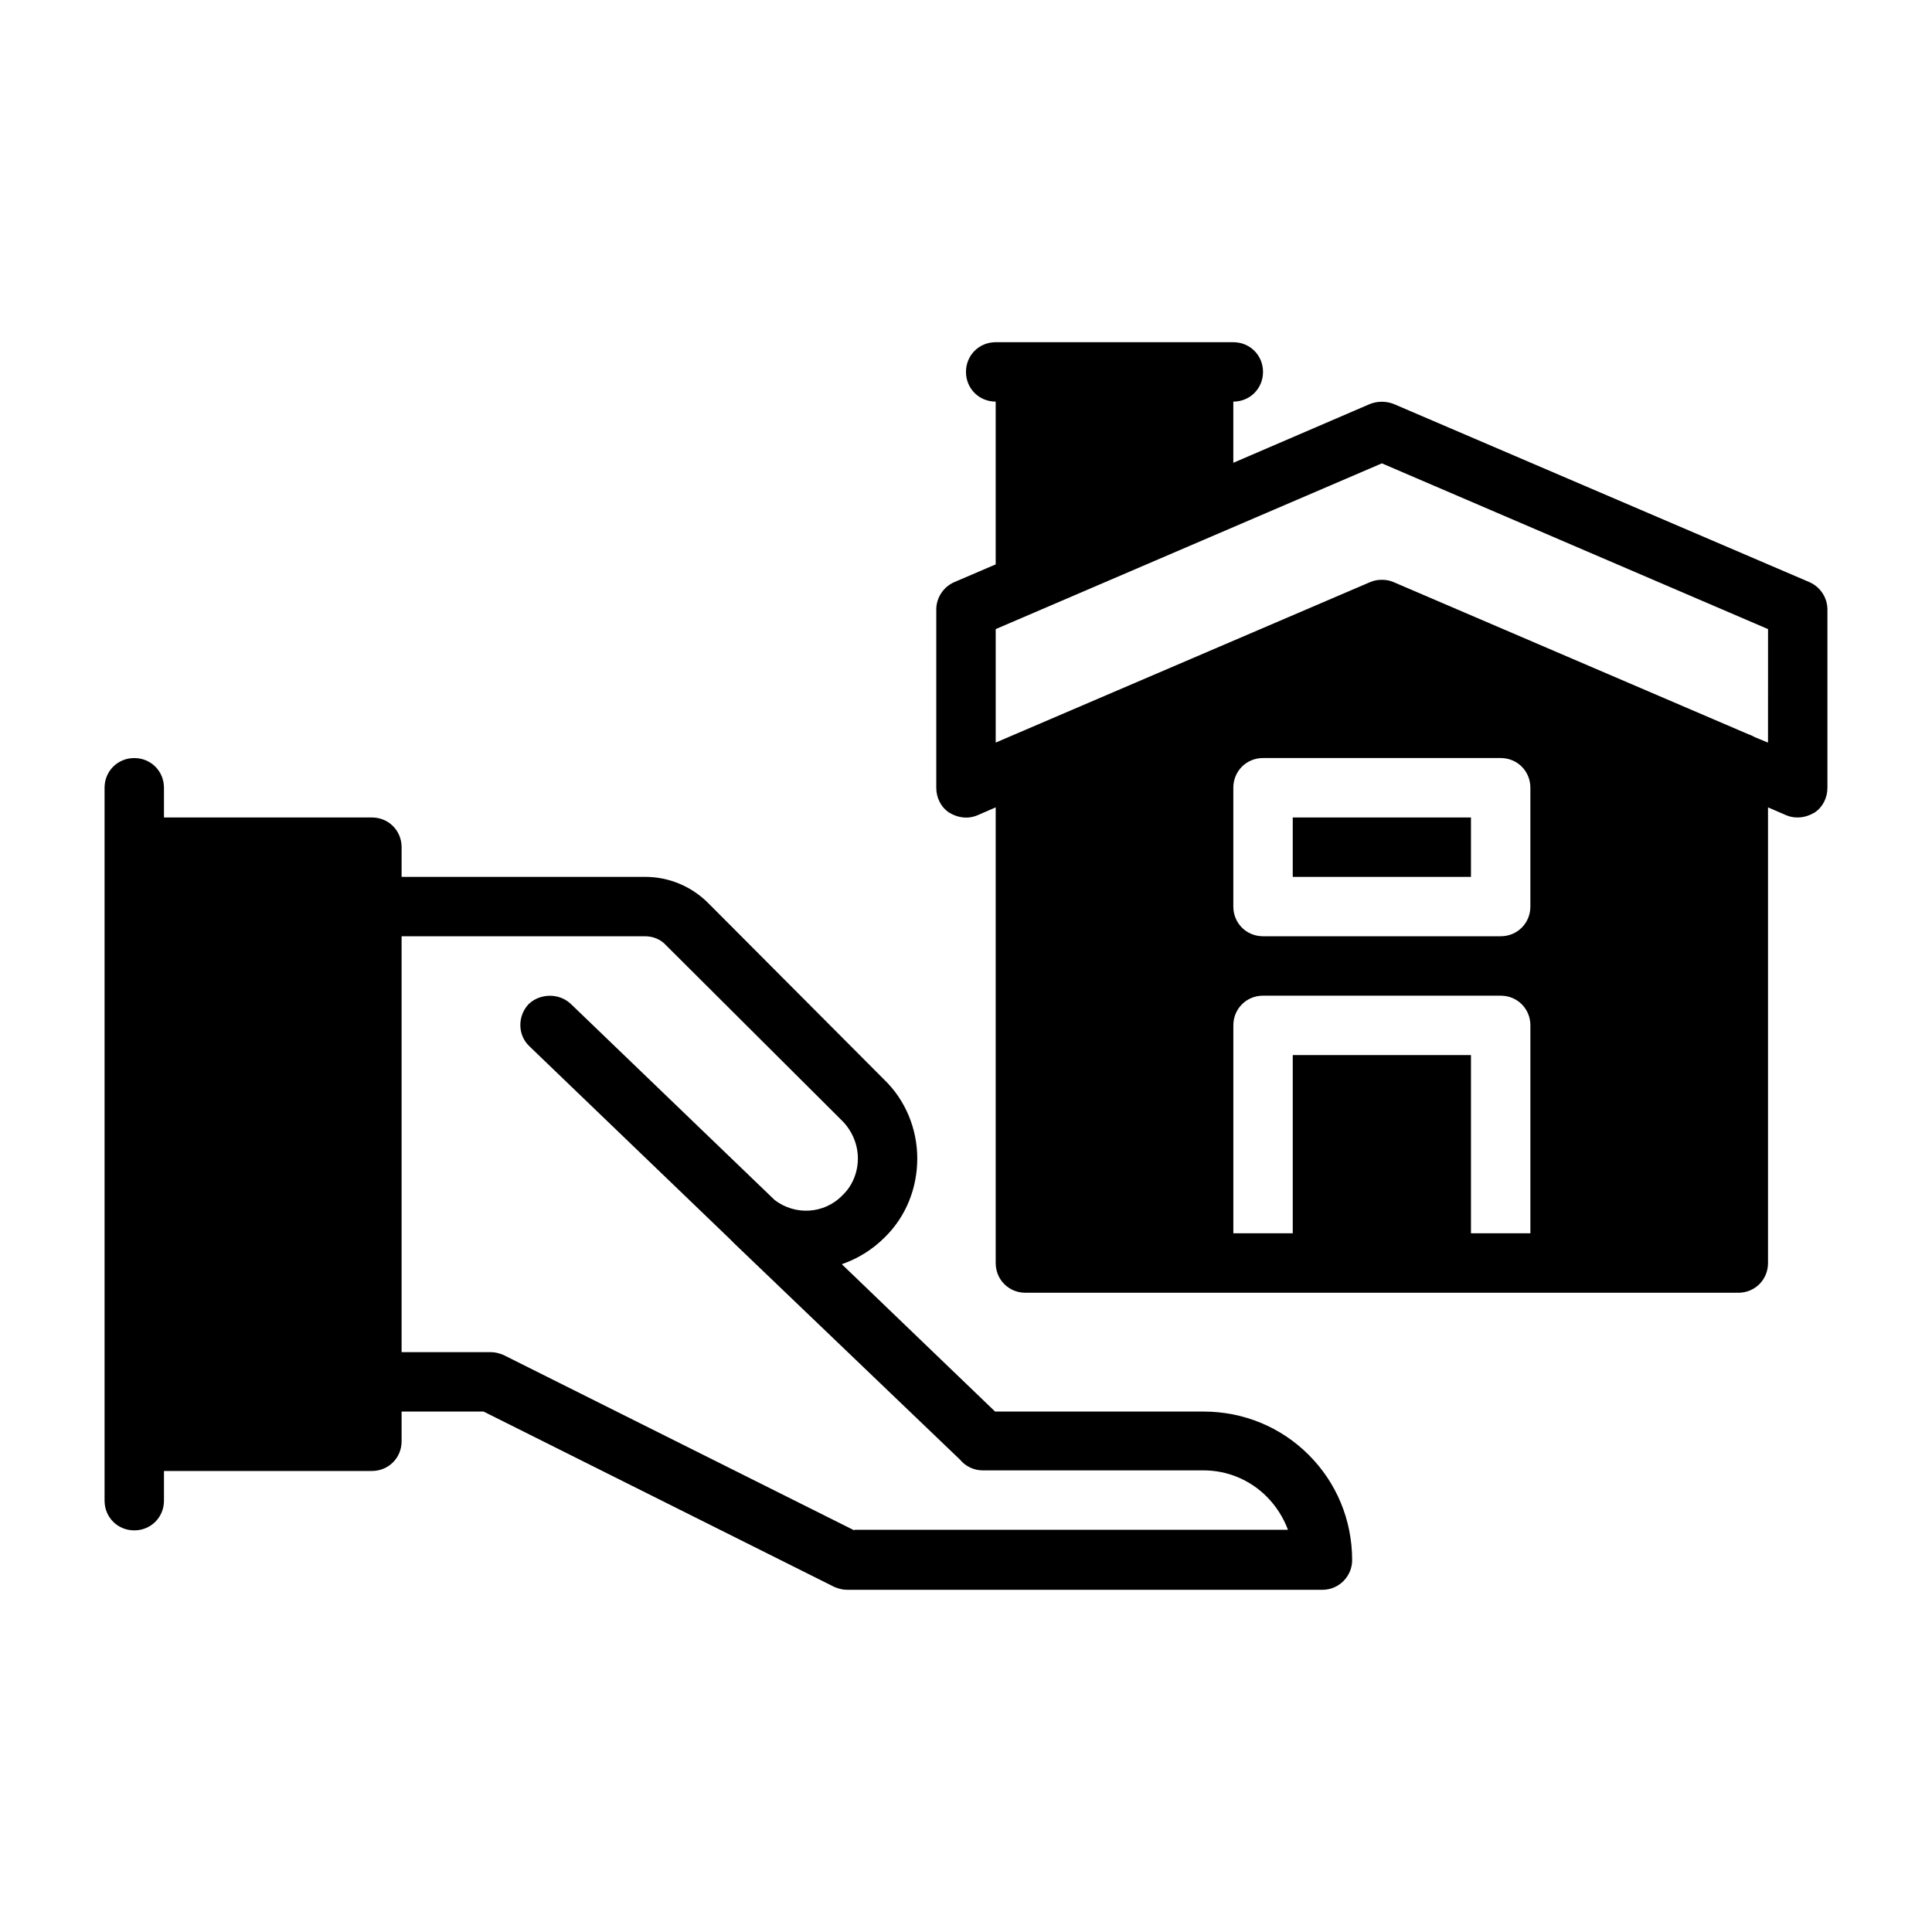 <?xml version="1.0" encoding="UTF-8"?>
<!-- Uploaded to: SVG Repo, www.svgrepo.com, Generator: SVG Repo Mixer Tools -->
<svg fill="#000000" width="800px" height="800px" version="1.1" viewBox="144 144 512 512" xmlns="http://www.w3.org/2000/svg">
 <g>
  <path d="m490.84 529.57c-7.398-7.398-17.32-11.492-27.867-11.492h-55.262l-40.621-39.047c4.094-1.418 8.031-3.777 11.336-7.086 5.668-5.512 8.66-13.066 8.66-20.941 0-7.871-3.148-15.43-8.66-20.781l-46.762-46.918c-4.41-4.41-10.391-6.926-16.688-6.926l-64.547 0.004v-7.871c0-4.41-3.465-7.871-7.871-7.871l-55.105-0.004v-7.871c0-4.41-3.465-7.871-7.871-7.871-4.41 0-7.871 3.465-7.871 7.871v188.93c0 4.41 3.465 7.871 7.871 7.871 4.41 0 7.871-3.465 7.871-7.871v-7.871h55.105c4.41 0 7.871-3.465 7.871-7.871v-7.871h21.727l92.891 46.445c1.102 0.473 2.203 0.789 3.465 0.789h125.95c4.41 0 7.871-3.621 7.871-7.871 0-10.547-4.094-20.469-11.492-27.867zm-120.44 19.996-92.891-46.445c-1.102-0.473-2.203-0.789-3.465-0.789h-23.617v-110.21h64.551c2.047 0 4.094 0.789 5.512 2.363l46.918 46.762c2.519 2.676 3.938 6.141 3.938 9.762 0 3.621-1.418 7.242-4.094 9.762-4.879 5.039-12.594 5.352-17.949 1.258l-54.004-51.957c-3.148-2.992-8.188-2.832-11.18 0-2.992 3.148-2.992 8.188 0.156 11.18l53.059 51.012 1.418 1.418 59.672 57.152c1.418 1.73 3.621 2.832 5.984 2.832h58.566c6.297 0 12.281 2.519 16.688 6.926 2.519 2.519 4.41 5.512 5.668 8.816h-114.93z"/>
  <path d="m623.56 298.29-110.21-47.23c-2.047-0.789-4.25-0.789-6.297 0l-36.211 15.586v-16.215c4.41 0 7.871-3.465 7.871-7.871 0-4.41-3.465-7.871-7.871-7.871h-62.977c-4.41 0-7.871 3.465-7.871 7.871 0 4.41 3.465 7.871 7.871 7.871v43.141l-11.02 4.723c-2.832 1.258-4.723 4.094-4.723 7.242v47.23c0 2.676 1.258 5.195 3.465 6.613 2.363 1.418 5.039 1.73 7.559 0.629l4.723-2.047v120.76c0 4.41 3.465 7.871 7.871 7.871h188.93c4.41 0 7.871-3.465 7.871-7.871v-120.76l4.723 2.047c1.102 0.473 2.047 0.629 3.148 0.629 1.574 0 2.992-0.473 4.41-1.258 2.203-1.418 3.465-3.938 3.465-6.613v-47.23c0-3.148-1.891-5.984-4.723-7.242zm-73.996 172.55h-15.742v-47.23h-47.23v47.23h-15.742v-55.105c0-4.41 3.465-7.871 7.871-7.871h62.977c4.41 0 7.871 3.465 7.871 7.871v55.105zm0-86.594c0 4.41-3.465 7.871-7.871 7.871h-62.977c-4.41 0-7.871-3.465-7.871-7.871v-31.488c0-4.41 3.465-7.871 7.871-7.871h62.977c4.41 0 7.871 3.465 7.871 7.871zm62.977-43.453-3.465-1.418s-1.102-0.629-1.73-0.789l-93.992-40.305c-1.102-0.473-2.047-0.629-3.148-0.629-1.102 0-2.047 0.156-3.148 0.629l-99.188 42.508v-30.07l102.34-43.926 102.34 43.926z"/>
  <path d="m486.59 360.64h47.23v15.742h-47.23z"/>
 </g>
</svg>